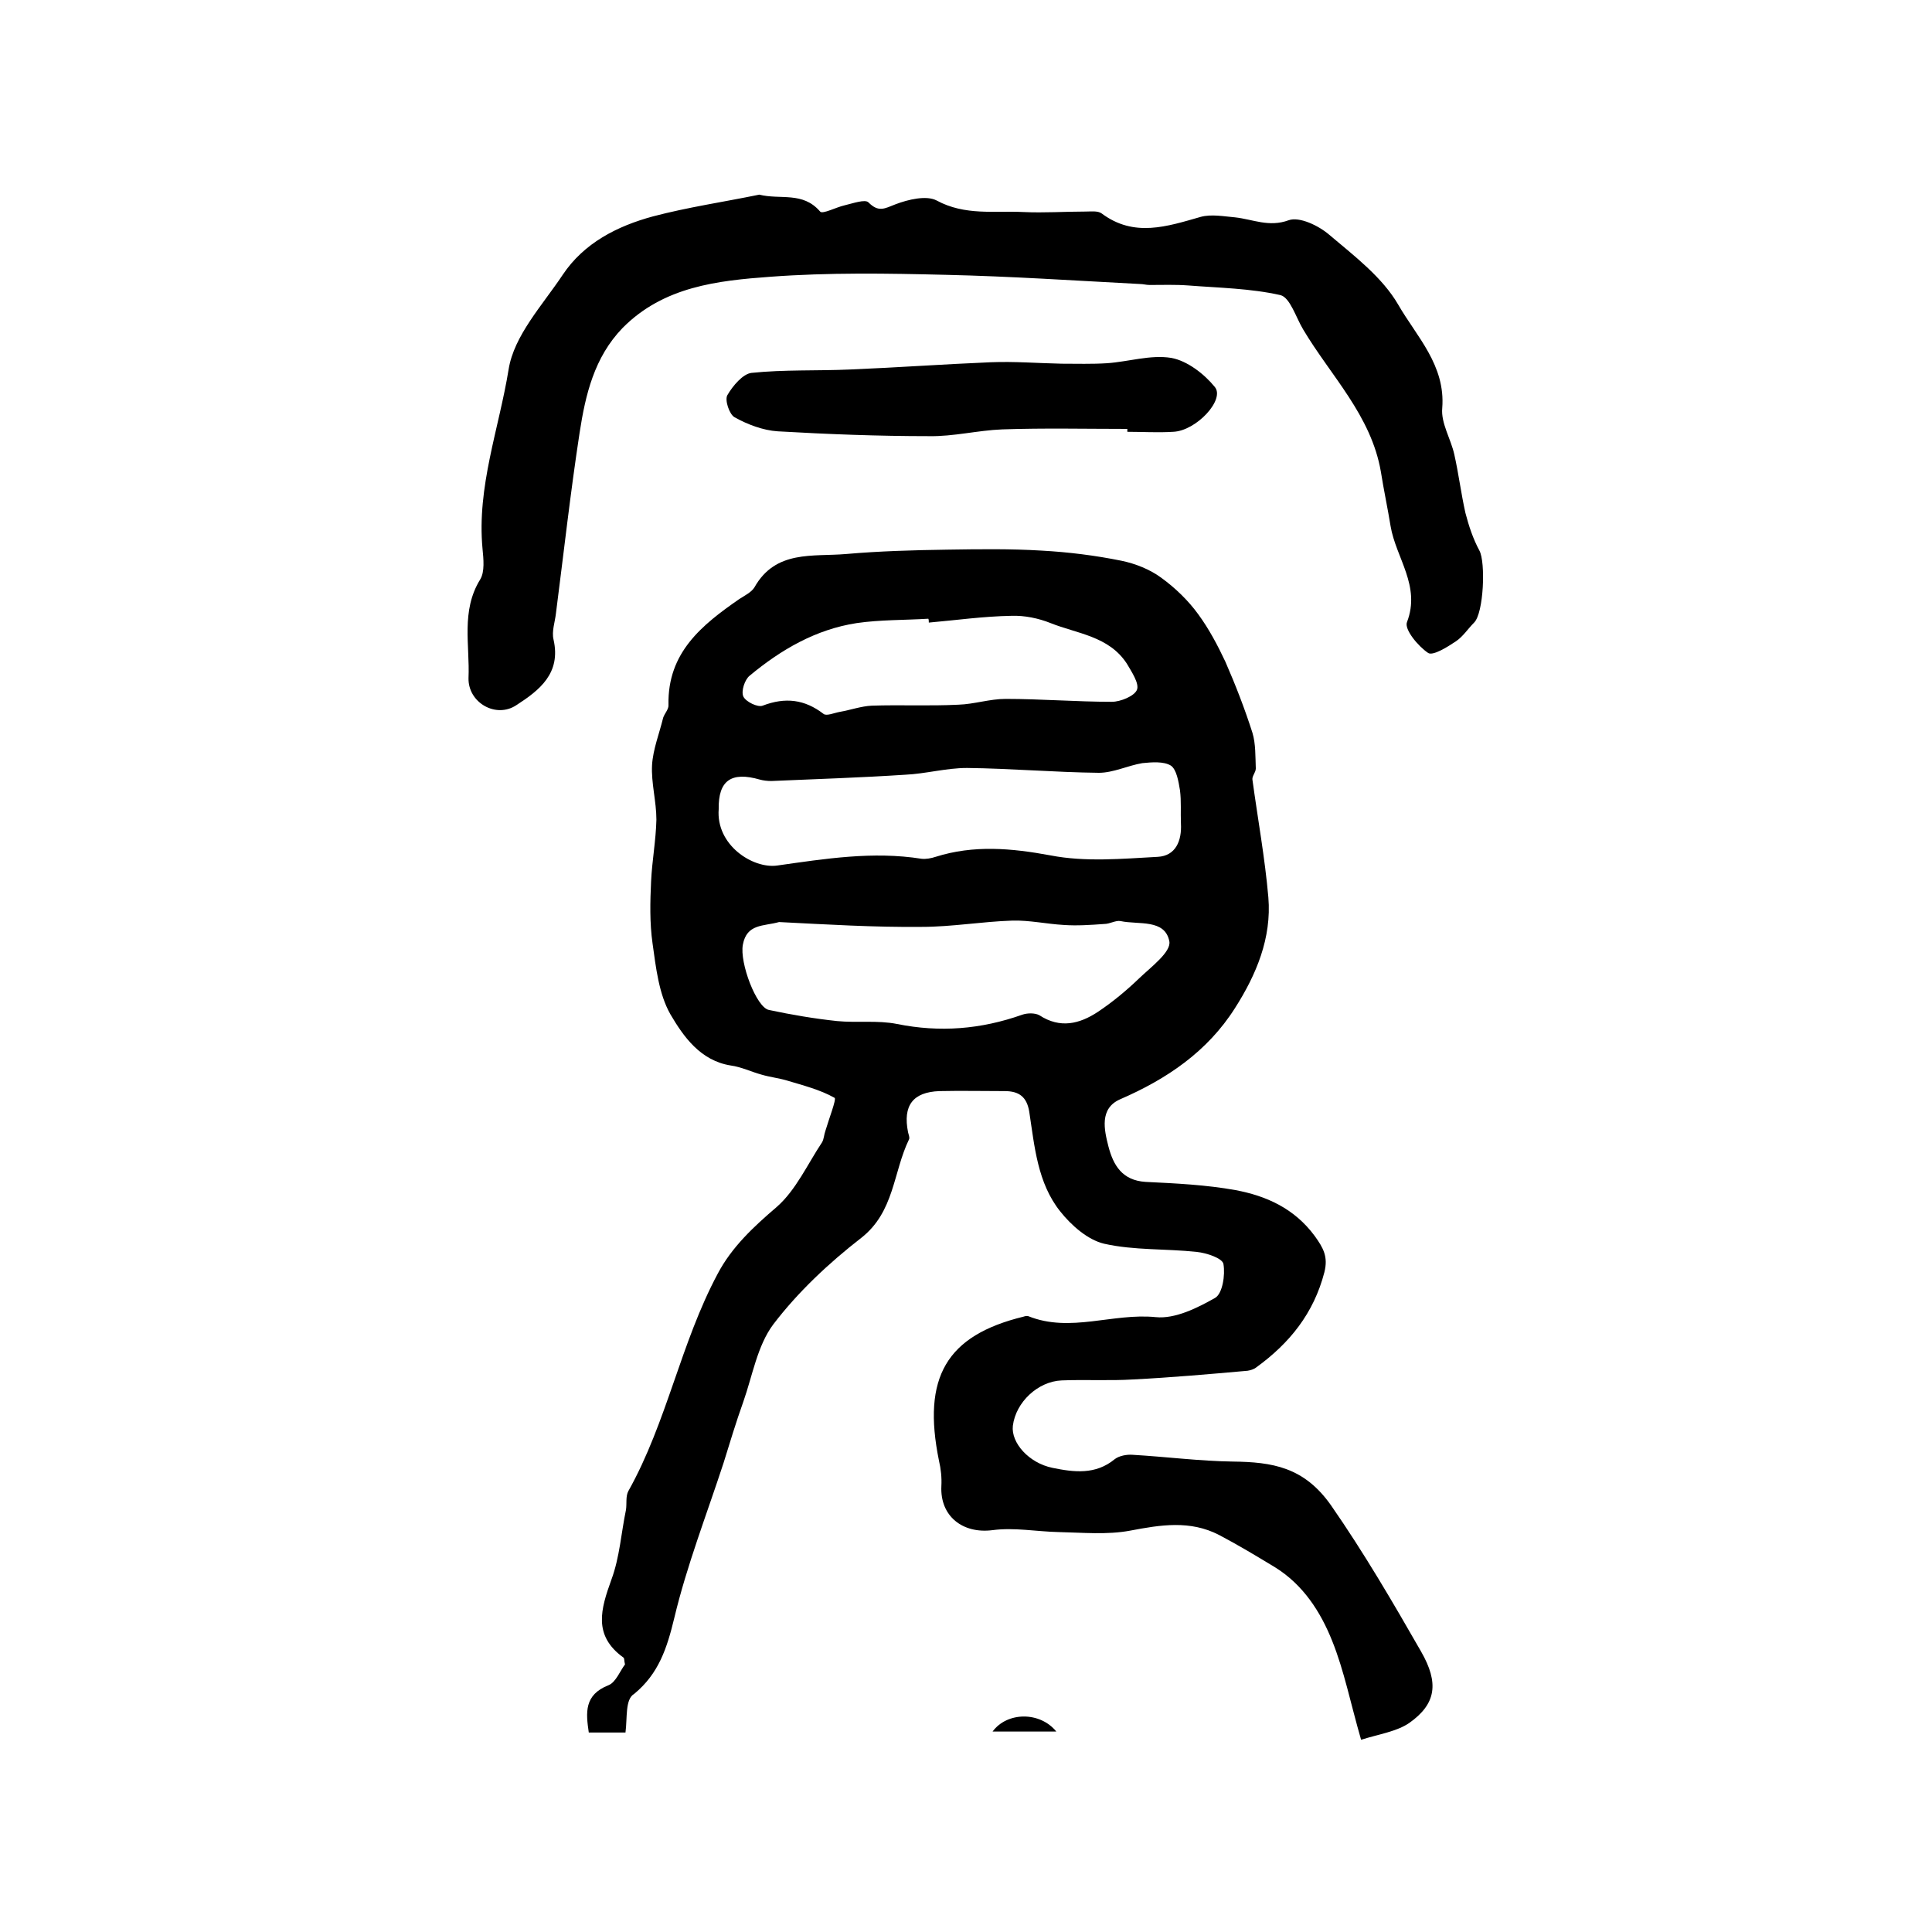 <?xml version="1.0" encoding="utf-8"?>
<!-- Generator: Adobe Illustrator 22.0.0, SVG Export Plug-In . SVG Version: 6.00 Build 0)  -->
<svg version="1.1" id="图层_1" xmlns="http://www.w3.org/2000/svg" xmlns:xlink="http://www.w3.org/1999/xlink" x="0px" y="0px"
	 viewBox="0 0 400 400" style="enable-background:new 0 0 400 400;" xml:space="preserve">
<style type="text/css">
	.st0{fill:#FFFFFF;}
</style>
<g>
	
	<path d="M129.5,358.7c-2.1,0-4.7,0-7.6,0c-0.6-4.1-1-7.8,4.1-9.8c1.5-0.6,2.4-3,3.4-4.3c-0.2-0.8-0.1-1.2-0.3-1.4
		c-6.4-4.6-4.7-10.1-2.5-16.2c1.7-4.6,2-9.6,3-14.4c0.2-1.3-0.1-2.8,0.5-3.9c8-14.3,10.8-30.6,18.5-45c2.9-5.5,7.4-9.7,12.2-13.8
		c4-3.5,6.4-8.9,9.4-13.4c0.4-0.7,0.4-1.6,0.7-2.4c0.7-2.4,2.3-6.5,1.9-6.8c-3-1.7-6.6-2.6-9.9-3.6c-1.7-0.5-3.5-0.7-5.2-1.2
		c-2.2-0.6-4.2-1.6-6.4-1.9c-6.3-1-9.8-6-12.5-10.6c-2.4-4.2-3-9.7-3.7-14.7c-0.6-4.2-0.5-8.6-0.3-12.8c0.2-4.3,1-8.5,1.1-12.8
		c0-3.8-1.1-7.6-0.9-11.3c0.2-3.3,1.5-6.5,2.3-9.8c0.3-0.9,1.2-1.8,1.1-2.7c-0.2-10.8,6.9-16.5,14.7-21.9c1.1-0.7,2.5-1.4,3.1-2.4
		c4.4-7.8,12.1-6.3,19-6.9c6.9-0.6,13.9-0.8,20.9-0.9c6.5-0.1,13.1-0.2,19.6,0.2c5.5,0.3,11.1,1,16.5,2.1c2.9,0.6,5.9,1.8,8.2,3.5
		c2.9,2.1,5.6,4.7,7.7,7.6c2.2,3,4,6.4,5.6,9.8c2.1,4.8,4,9.7,5.6,14.7c0.7,2.3,0.6,5,0.7,7.4c0,0.8-0.8,1.6-0.7,2.3
		c1.1,8.1,2.6,16.3,3.3,24.4c0.7,8.4-2.5,16-6.9,22.9c-5.7,9-14.1,14.7-23.8,18.9c-4.3,1.9-3.3,6.3-2.4,9.8c1,3.8,2.8,7,7.7,7.3
		c6.2,0.3,12.5,0.6,18.6,1.7c6.4,1.2,12.2,3.8,16.4,9.5c1.8,2.5,2.8,4.3,2,7.5c-2.2,8.5-7.2,14.7-14.1,19.7
		c-0.5,0.4-1.2,0.6-1.8,0.7c-7.9,0.7-15.8,1.4-23.7,1.8c-4.9,0.3-9.9,0-14.8,0.2c-4.9,0.2-9.5,4.5-10.1,9.4
		c-0.4,3.5,3.3,7.7,8.2,8.7c4.4,0.9,8.9,1.5,12.9-1.8c0.9-0.7,2.5-1,3.7-0.9c6.9,0.4,13.8,1.3,20.7,1.4c8.2,0.1,14.8,1.1,20.4,9.1
		c6.8,9.8,12.7,19.9,18.6,30.2c3.8,6.6,3.1,10.9-2.4,14.8c-2.6,1.8-6.2,2.3-10,3.5c-2.2-7.6-3.5-14.3-6-20.5
		c-2.4-6-6-11.6-11.8-15.2c-3.8-2.3-7.6-4.6-11.6-6.7c-6-3.1-12.1-2.1-18.4-0.9c-4.8,0.9-9.9,0.4-14.8,0.3c-4.6-0.1-9.2-1-13.7-0.4
		c-6.2,0.8-10.9-2.9-10.6-9.1c0.1-1.8-0.1-3.6-0.5-5.3c-3.5-17.2,1.5-25.9,17.5-29.8c0.3-0.1,0.7-0.2,1-0.1
		c8.7,3.5,17.5-0.7,26.4,0.2c4,0.4,8.6-1.9,12.3-4c1.5-0.9,2.1-4.7,1.7-7c-0.2-1.2-3.5-2.3-5.5-2.5c-6.4-0.7-13-0.3-19.2-1.7
		c-3.4-0.8-6.8-3.8-9.1-6.7c-4.7-5.9-5.3-13.4-6.4-20.6c-0.5-3.1-2.1-4.3-5.1-4.3c-4.5,0-9-0.1-13.5,0c-5.5,0.2-7.6,3-6.5,8.5
		c0.1,0.5,0.4,1.1,0.2,1.5c-3.3,6.8-3,15-9.9,20.4c-6.7,5.2-13.1,11.2-18.2,17.9c-3.3,4.4-4.3,10.6-6.2,16
		c-1.5,4.2-2.8,8.5-4.1,12.7c-3.5,10.7-7.6,21.2-10.2,32.1c-1.5,6.2-3.2,11.5-8.3,15.7C129.4,351.8,129.9,355.6,129.5,358.7z
		 M148.8,167.5c-0.6,7.5,7.1,12.4,12.1,11.7c9.9-1.4,19.8-3,29.9-1.4c0.9,0.1,2-0.1,2.9-0.4c7.9-2.5,15.7-1.8,23.8-0.3
		c7.2,1.4,14.8,0.7,22.2,0.3c3.7-0.2,5-3.3,4.8-6.9c-0.1-2.3,0.1-4.6-0.2-6.9c-0.3-1.8-0.7-4.3-1.9-5.1c-1.5-0.9-3.9-0.7-5.9-0.5
		c-3,0.5-6,2-9,2c-9.1-0.1-18.2-0.9-27.3-1c-4.3,0-8.5,1.2-12.8,1.4c-9.2,0.6-18.4,0.9-27.7,1.3c-0.8,0-1.7-0.1-2.4-0.3
		C151.4,159.7,148.7,161.6,148.8,167.5z M161.3,190.9c-3.2,0.9-6.7,0.3-7.5,4.7c-0.7,3.7,2.8,13,5.4,13.5c4.7,1,9.4,1.8,14.1,2.3
		c4.1,0.4,8.4-0.2,12.4,0.6c8.9,1.8,17.4,1.1,25.9-1.9c1.1-0.4,2.7-0.4,3.6,0.1c4.3,2.8,8.3,1.8,12.1-0.7c3-2,5.9-4.4,8.5-6.9
		c2.5-2.4,6.7-5.5,6.3-7.7c-0.9-4.7-6.4-3.4-10.1-4.2c-1-0.2-2.2,0.6-3.4,0.6c-2.8,0.2-5.6,0.4-8.4,0.2c-3.5-0.2-7.1-1-10.6-0.9
		c-6.3,0.2-12.5,1.3-18.8,1.3C181,192,171.2,191.4,161.3,190.9z M192.3,128.9c0-0.3,0-0.6-0.1-0.8c-4.9,0.3-10,0.2-14.8,0.9
		c-8.5,1.3-15.7,5.5-22.2,10.9c-1,0.8-1.8,3.2-1.3,4.3c0.5,1.1,3,2.3,4,1.9c4.7-1.8,8.7-1.3,12.6,1.7c0.6,0.5,2.2-0.2,3.3-0.4
		c2.3-0.4,4.5-1.2,6.7-1.3c6-0.2,11.9,0.1,17.9-0.2c3.3-0.1,6.5-1.2,9.8-1.2c7.3,0,14.7,0.6,22,0.6c1.8,0,4.7-1.2,5.2-2.5
		c0.5-1.3-1.1-3.7-2.1-5.4c-3.7-5.7-10.3-6.2-15.8-8.4c-2.5-1-5.4-1.6-8.1-1.5C203.6,127.6,198,128.4,192.3,128.9z"/>
	<path d="M157.2,40.3c4.4,1.1,9-0.7,12.6,3.5c0.5,0.6,3.3-0.9,5.1-1.3c1.7-0.4,4.2-1.3,4.9-0.6c2.1,2.1,3.3,1.3,5.6,0.4
		c2.6-1,6.4-1.9,8.5-0.8c5.9,3.2,12,2.1,18,2.4c4.3,0.2,8.6-0.1,12.8-0.1c1.2,0,2.6-0.2,3.4,0.4c6.7,5,13.5,2.7,20.5,0.7
		c2.2-0.6,4.8-0.1,7.1,0.1c3.7,0.4,7,2.1,11.1,0.6c2.2-0.8,6.2,1.1,8.4,3c5.2,4.4,11,8.8,14.3,14.5c3.8,6.6,9.8,12.5,9.1,21.4
		c-0.3,3.1,1.8,6.4,2.5,9.6c0.9,4,1.4,8.1,2.3,12.1c0.7,2.7,1.6,5.4,2.9,7.8c1.3,2.4,0.9,12.9-1.1,14.9c-1.3,1.3-2.3,2.9-3.8,3.9
		c-1.8,1.2-4.7,3-5.7,2.4c-2.1-1.4-5-4.9-4.4-6.4c2.9-7.5-2.3-13.3-3.4-19.9c-0.6-3.7-1.4-7.4-2-11.2c-2-11.7-10.4-19.9-16.1-29.5
		c-1.5-2.5-2.7-6.6-4.7-7.1c-6.2-1.4-12.7-1.5-19.1-2c-2.7-0.2-5.3-0.1-8-0.1c-0.7,0-1.3-0.2-2-0.2c-13.4-0.7-26.8-1.6-40.2-1.9
		c-12.1-0.3-24.2-0.5-36.3,0.4c-10.9,0.8-22.1,2-30.6,10.6c-5.9,6.1-7.7,13.9-8.9,21.7c-1.9,12.4-3.3,25-4.9,37.4
		c-0.2,1.8-0.9,3.7-0.5,5.4c1.6,7-2.9,10.5-7.7,13.6c-4.2,2.8-10-0.5-9.9-5.6c0.3-6.8-1.6-13.9,2.4-20.4c1-1.6,0.7-4.3,0.5-6.4
		c-1.2-12.8,3.4-24.8,5.4-37.1c1.1-7,7-13.3,11.2-19.6c4.4-6.6,11.3-10.1,18.7-12.1C142.4,42.9,149.9,41.8,157.2,40.3z"/>
	<path d="M233.4,88.8c-8.6,0-17.3-0.2-25.9,0.1c-5.1,0.2-10.1,1.5-15.2,1.4c-10.4,0-20.9-0.4-31.3-1c-3-0.2-6.2-1.4-8.9-2.9
		c-1.1-0.6-2.1-3.6-1.5-4.6c1.1-1.9,3.2-4.4,5-4.6c6.7-0.7,13.6-0.4,20.4-0.7c9.7-0.4,19.4-1.1,29.1-1.5c4.9-0.2,9.8,0.2,14.7,0.3
		c3.1,0,6.3,0.1,9.4-0.1c4.4-0.3,9-1.8,13.3-1.1c3.3,0.6,6.8,3.3,9,6c2.2,2.6-3.8,9.1-8.6,9.3c-3.2,0.2-6.3,0-9.5,0
		C233.4,89.1,233.4,89,233.4,88.8z"/>
	<path d="M205.5,358.5c3-4.1,9.8-4.2,13.2,0C214.2,358.5,210.1,358.5,205.5,358.5z"/>
	
	
	
</g>
</svg>
